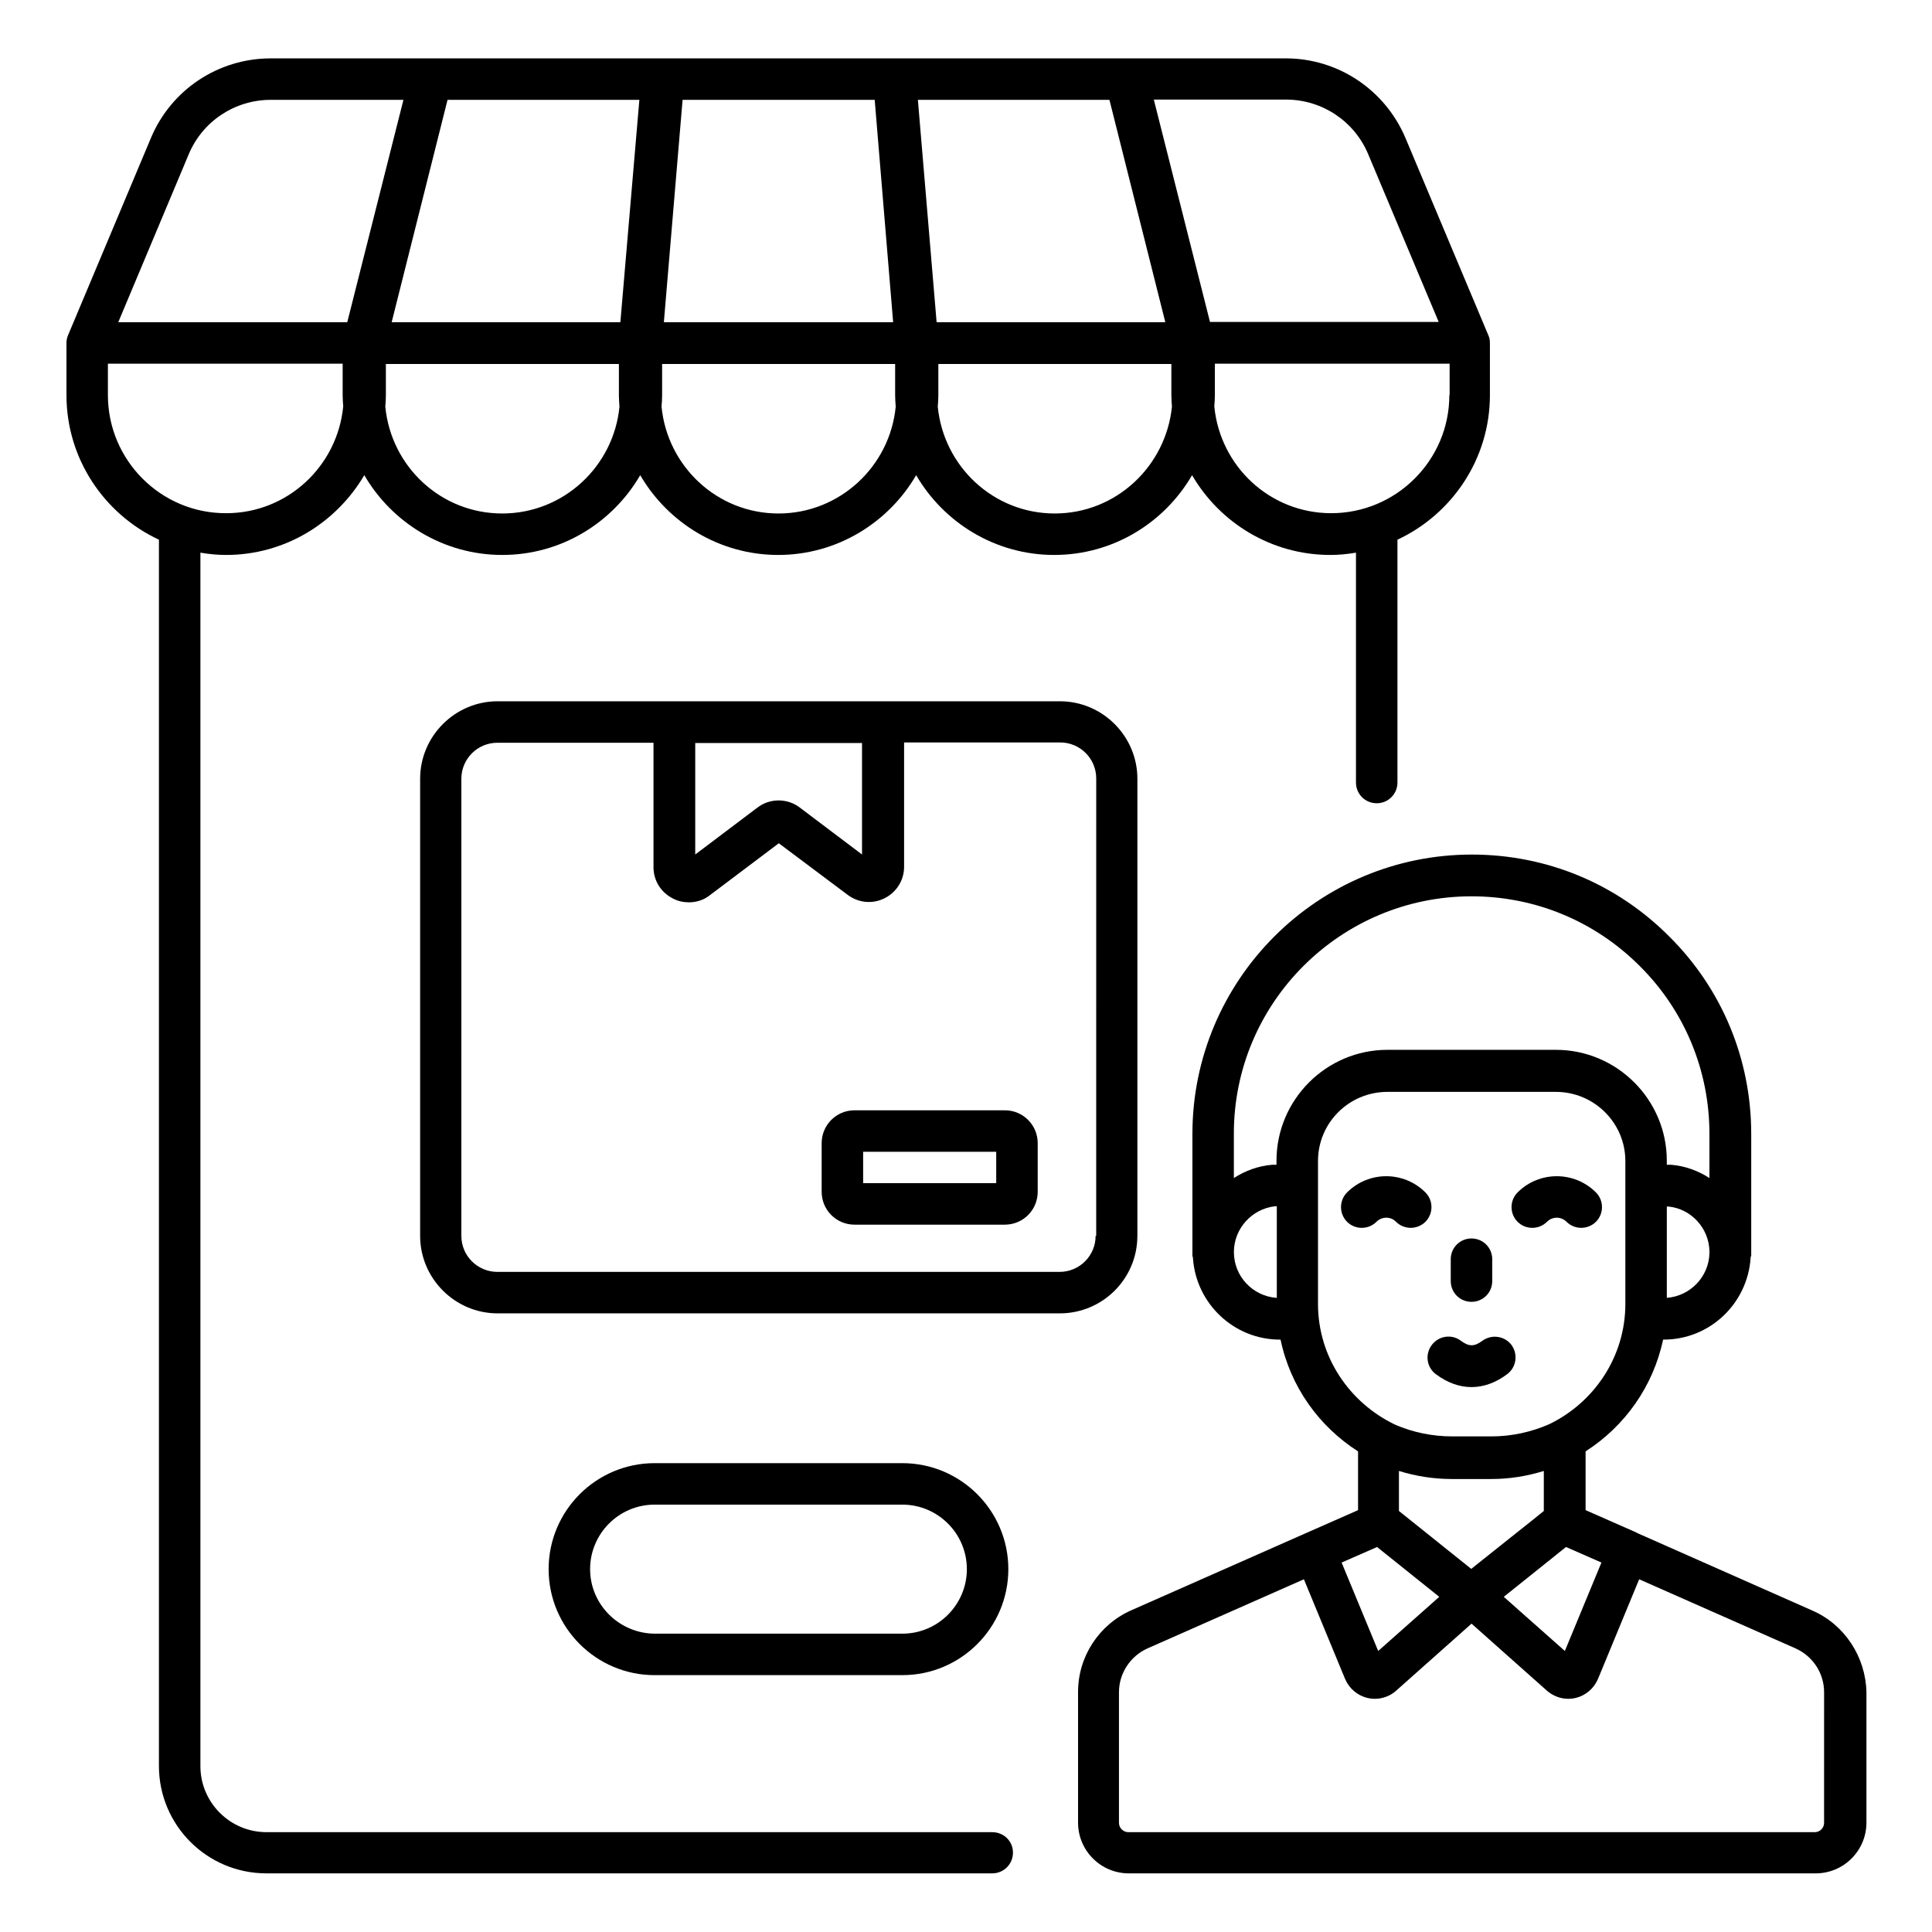 <?xml version="1.0" encoding="UTF-8"?>
<!-- Uploaded to: ICON Repo, www.iconrepo.com, Generator: ICON Repo Mixer Tools -->
<svg fill="#000000" width="800px" height="800px" version="1.1" viewBox="144 144 512 512" xmlns="http://www.w3.org/2000/svg">
 <g>
  <path d="m406.95 629.54h-192.36c-9.617 0-17.48-7.863-17.48-17.48v-321.6c2.215 0.383 4.504 0.609 6.793 0.609 15.648 0 29.234-8.551 36.641-21.145 7.328 12.594 20.992 21.145 36.562 21.145 15.648 0 29.234-8.551 36.562-21.145 7.328 12.594 20.992 21.145 36.562 21.145 15.574 0 29.234-8.551 36.562-21.145 7.328 12.594 20.992 21.145 36.562 21.145 15.648 0 29.234-8.551 36.562-21.145 7.328 12.594 20.992 21.145 36.641 21.145 2.289 0 4.582-0.23 6.793-0.609v60.914c0 3.055 2.441 5.496 5.496 5.496 3.055 0 5.496-2.441 5.496-5.496v-64.352c14.426-6.719 24.504-21.375 24.504-38.32v-13.816c0-0.762-0.152-1.527-0.457-2.137l-21.906-52.137c-5.418-12.824-17.863-21.145-31.754-21.145l-41.977 0.004h-227.02c-13.895 0-26.41 8.32-31.754 21.145l-21.906 52.137c-0.305 0.688-0.457 1.375-0.457 2.137v13.816c0 16.945 10.078 31.602 24.504 38.32v324.96c0 15.727 12.746 28.473 28.473 28.473h192.36c3.055 0 5.496-2.441 5.496-5.496-0.004-3.055-2.445-5.418-5.5-5.418zm-93.512-459.08-5.035 58.93h-60.609l14.809-58.93zm11.453 0h50.914l4.887 58.93h-60.762zm113.12 0 14.809 58.93h-60.609l-4.961-58.93zm-160.91 109.62c-16.258 0-29.465-12.441-30.992-28.32 0.078-0.992 0.152-1.984 0.152-2.977v-8.32h61.754v8.32c0 0.992 0.078 1.984 0.152 2.977-1.523 15.801-14.805 28.32-31.066 28.32zm73.207 0c-16.258 0-29.465-12.52-30.992-28.32 0.078-0.992 0.152-1.984 0.152-2.977v-8.32h61.754v8.32c0 0.992 0.078 1.984 0.152 2.977-1.523 15.801-14.809 28.32-31.066 28.32zm73.203 0c-16.258 0-29.465-12.52-30.992-28.32 0.078-0.992 0.152-1.984 0.152-2.977v-8.32h61.754v8.32c0 0.992 0.078 1.984 0.152 2.977-1.598 15.801-14.805 28.32-31.066 28.32zm104.58-31.375c0 17.25-14.047 31.297-31.297 31.297-16.258 0-29.465-12.441-30.992-28.32 0.078-0.992 0.152-1.984 0.152-2.977v-8.32h62.211v8.32zm-21.527-63.891 18.703 44.504h-60.609l-14.887-58.93h35.191c9.465 0.074 17.938 5.723 21.602 14.426zm-312.52 0c3.664-8.703 12.215-14.352 21.68-14.352h35.191l-14.887 58.93h-60.688zm-21.449 63.891v-8.32h62.211v8.32c0 0.992 0.078 1.984 0.152 2.977-1.527 15.879-14.809 28.32-30.992 28.32-17.324 0.078-31.371-14.047-31.371-31.297z"/>
  <path d="m445.42 471.52v-121.14c0-11.297-9.238-20.535-20.535-20.535h-149.01c-11.297 0-20.535 9.238-20.535 20.535v121.14c0 11.297 9.238 20.535 20.535 20.535h149c11.301-0.004 20.539-9.164 20.539-20.539zm-72.977-130.61v29.543l-16.488-12.441c-3.281-2.519-7.938-2.519-11.223 0l-16.488 12.441v-29.543zm61.906 130.61c0 5.266-4.273 9.543-9.543 9.543h-149c-5.266 0-9.543-4.273-9.543-9.543l0.004-121.14c0-5.266 4.273-9.543 9.543-9.543h41.375v32.977c0 3.586 1.984 6.719 5.191 8.32 1.297 0.688 2.75 0.992 4.199 0.992 1.984 0 3.969-0.609 5.574-1.91l18.242-13.742 18.242 13.664c2.824 2.137 6.566 2.519 9.77 0.918 3.207-1.602 5.191-4.809 5.191-8.32v-32.977h41.375c5.266 0 9.543 4.273 9.543 9.543l-0.008 121.22z"/>
  <path d="m410.3 438.24h-39.848c-4.809 0-8.703 3.894-8.703 8.703v12.902c0 4.809 3.894 8.703 8.703 8.703h39.848c4.809 0 8.703-3.894 8.703-8.703v-12.902c0-4.809-3.894-8.703-8.703-8.703zm-2.293 19.312h-35.266v-8.32h35.266z"/>
  <path d="m383.13 587.93c15.496 0 28.09-12.594 28.09-28.09s-12.594-28.09-28.09-28.09h-65.648c-15.496 0-28.09 12.594-28.09 28.09s12.594 28.09 28.09 28.09zm-82.746-28.09c0-9.391 7.633-17.098 17.098-17.098h65.648c9.391 0 17.098 7.633 17.098 17.098 0 9.391-7.633 17.098-17.098 17.098h-65.648c-9.391-0.074-17.098-7.707-17.098-17.098z"/>
  <path d="m624.35 570.84-46.562-20.609s-0.078 0-0.078-0.078l-13.512-5.953v-15.574c10.383-6.641 17.938-17.25 20.535-29.617h0.152c12.289 0 22.289-9.617 23.055-21.754 0-0.23 0.152-0.383 0.152-0.609v-0.609-0.23-0.23-31.066c0-19.77-7.711-38.395-21.68-52.289-13.969-14.047-32.52-21.754-52.367-21.754-40.84 0-74.043 33.207-74.043 74.043v32.137c0 0.305 0.152 0.535 0.152 0.84 0.84 11.984 10.84 21.527 23.055 21.527h0.152c2.594 12.441 10.152 22.977 20.535 29.617v15.574l-13.512 5.953-46.641 20.609c-8.551 3.816-14.047 12.289-14.047 21.602v34.656c0 7.406 6.031 13.434 13.434 13.434h182.06c7.406 0 13.434-6.031 13.434-13.434v-34.656c-0.23-9.238-5.727-17.789-14.273-21.527zm-81.832-3.664 16.488-13.207 9.391 4.121-9.695 23.434zm-17.098 0-16.184 14.352-9.695-23.434 9.391-4.121zm60.305-79.234v-24.199h0.457c6.031 0.609 10.762 5.801 10.84 11.91v0.457c-0.152 6.258-5.117 11.371-11.297 11.832zm-51.758-106.41c16.871 0 32.672 6.566 44.578 18.473 11.91 11.832 18.473 27.711 18.473 44.504v11.68c-2.977-1.91-6.414-3.207-10.152-3.512h-0.457-0.688v-1.07c0-16.184-13.207-29.391-29.391-29.391h-44.656c-16.184 0-29.391 13.207-29.391 29.391v1.07h-0.688-0.457c-3.742 0.305-7.176 1.602-10.152 3.512v-11.68c-0.07-34.734 28.25-62.977 62.98-62.977zm-51.676 106.41c-6.336-0.457-11.297-5.727-11.297-12.137 0-6.184 4.734-11.449 10.914-12.137h0.457v24.273zm10.992 1.602v-37.863c0-10.152 8.246-18.32 18.398-18.32h44.656c10.152 0 18.398 8.246 18.398 18.32v37.863c0 14.047-8.32 26.184-20.23 31.906-4.734 2.062-9.922 3.207-15.191 3.207h-10.457c-5.344 0-10.457-1.07-15.191-3.129-12.062-5.801-20.383-17.938-20.383-31.984zm35.418 46.41h10.457c4.887 0 9.543-0.762 13.969-2.137v10.609l-3.129 2.519-16.105 12.824-19.16-15.344v-10.609c4.426 1.375 9.16 2.137 13.969 2.137zm98.699 91.145c0 1.297-1.07 2.441-2.441 2.441l-181.98 0.004c-1.297 0-2.441-1.145-2.441-2.441v-34.656c0-4.961 2.977-9.543 7.559-11.602l41.449-18.32 10.914 26.41c1.07 2.519 3.281 4.426 5.953 5.039 0.609 0.152 1.297 0.23 1.91 0.23 2.062 0 4.121-0.762 5.648-2.137l20-17.785 20 17.785c1.602 1.375 3.586 2.137 5.648 2.137 0.609 0 1.297-0.078 1.91-0.23 2.672-0.609 4.887-2.519 5.953-5.039l10.914-26.41 41.449 18.32c4.582 2.062 7.559 6.566 7.559 11.602z"/>
  <path d="m524.5 508.16c3.055 2.289 6.258 3.434 9.465 3.434 3.207 0 6.414-1.145 9.465-3.434 2.441-1.832 2.902-5.266 1.145-7.711-1.832-2.441-5.266-2.902-7.711-1.145-2.137 1.602-3.586 1.602-5.727 0-2.441-1.832-5.879-1.297-7.711 1.145-1.824 2.445-1.367 5.879 1.074 7.711z"/>
  <path d="m533.96 489c3.055 0 5.496-2.441 5.496-5.496v-5.801c0-3.055-2.441-5.496-5.496-5.496-3.055 0-5.496 2.441-5.496 5.496v5.801c0 3.055 2.445 5.496 5.496 5.496z"/>
  <path d="m513.96 467.79c1.07 1.07 2.519 1.602 3.894 1.602s2.824-0.535 3.894-1.602c2.137-2.137 2.137-5.648 0-7.785-5.727-5.727-15.039-5.727-20.762 0-2.137 2.137-2.137 5.648 0 7.785 2.137 2.137 5.648 2.137 7.785 0 1.449-1.453 3.816-1.453 5.188 0z"/>
  <path d="m553.96 467.79c1.449-1.449 3.742-1.449 5.191 0 1.07 1.07 2.519 1.602 3.894 1.602s2.824-0.535 3.894-1.602c2.137-2.137 2.137-5.648 0-7.785-5.727-5.727-15.039-5.727-20.762 0-2.137 2.137-2.137 5.648 0 7.785 2.133 2.137 5.644 2.137 7.781 0z"/>
 </g>
</svg>